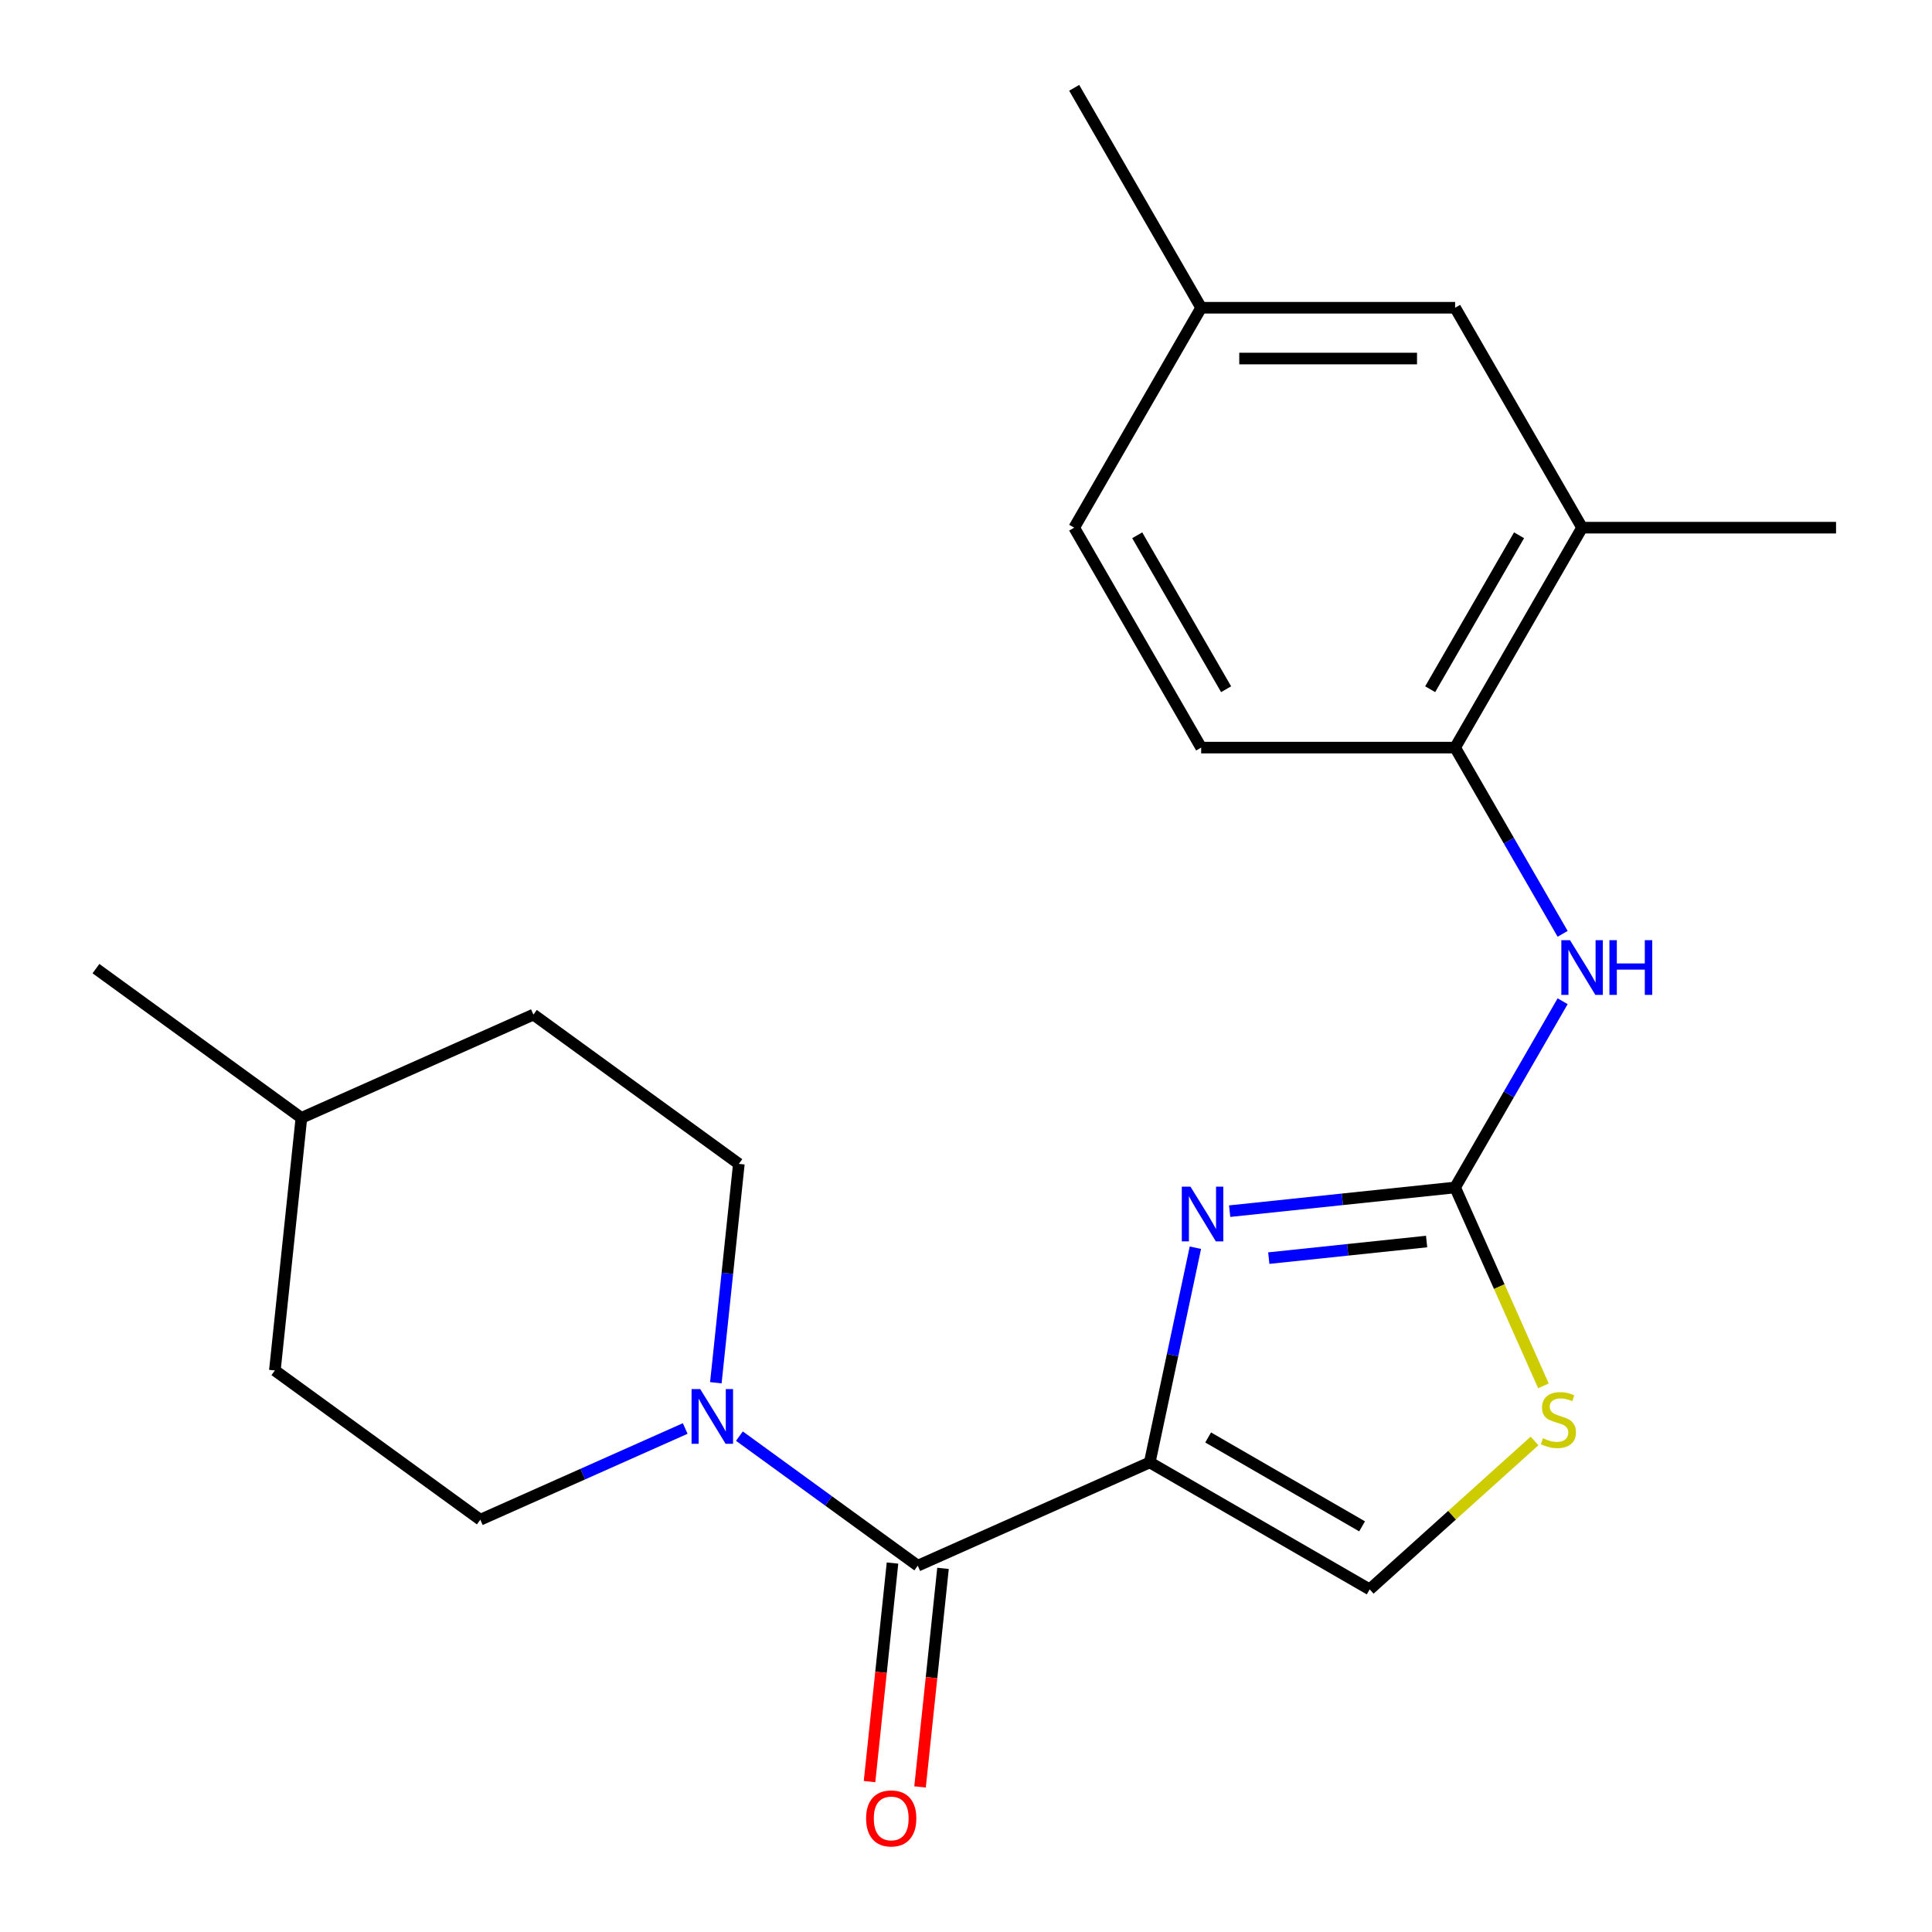 <?xml version='1.0' encoding='iso-8859-1'?>
<svg version='1.1' baseProfile='full'
              xmlns='http://www.w3.org/2000/svg'
                      xmlns:rdkit='http://www.rdkit.org/xml'
                      xmlns:xlink='http://www.w3.org/1999/xlink'
                  xml:space='preserve'
width='1000px' height='1000px' viewBox='0 0 1000 1000'>
<!-- END OF HEADER -->
<rect style='opacity:1.0;fill:#FFFFFF;stroke:none' width='1000' height='1000' x='0' y='0'> </rect>
<path class='bond-0' d='M 595.112,756.941 L 606.923,701.377' style='fill:none;fill-rule:evenodd;stroke:#000000;stroke-width:6px;stroke-linecap:butt;stroke-linejoin:miter;stroke-opacity:1' />
<path class='bond-0' d='M 606.923,701.377 L 618.733,645.814' style='fill:none;fill-rule:evenodd;stroke:#0000FF;stroke-width:6px;stroke-linecap:butt;stroke-linejoin:miter;stroke-opacity:1' />
<path class='bond-2' d='M 595.112,756.941 L 475.031,810.404' style='fill:none;fill-rule:evenodd;stroke:#000000;stroke-width:6px;stroke-linecap:butt;stroke-linejoin:miter;stroke-opacity:1' />
<path class='bond-4' d='M 595.112,756.941 L 708.947,822.663' style='fill:none;fill-rule:evenodd;stroke:#000000;stroke-width:6px;stroke-linecap:butt;stroke-linejoin:miter;stroke-opacity:1' />
<path class='bond-4' d='M 625.332,744.032 L 705.016,790.038' style='fill:none;fill-rule:evenodd;stroke:#000000;stroke-width:6px;stroke-linecap:butt;stroke-linejoin:miter;stroke-opacity:1' />
<path class='bond-1' d='M 636.467,626.894 L 694.817,620.761' style='fill:none;fill-rule:evenodd;stroke:#0000FF;stroke-width:6px;stroke-linecap:butt;stroke-linejoin:miter;stroke-opacity:1' />
<path class='bond-1' d='M 694.817,620.761 L 753.166,614.628' style='fill:none;fill-rule:evenodd;stroke:#000000;stroke-width:6px;stroke-linecap:butt;stroke-linejoin:miter;stroke-opacity:1' />
<path class='bond-1' d='M 656.72,651.199 L 697.565,646.906' style='fill:none;fill-rule:evenodd;stroke:#0000FF;stroke-width:6px;stroke-linecap:butt;stroke-linejoin:miter;stroke-opacity:1' />
<path class='bond-1' d='M 697.565,646.906 L 738.409,642.613' style='fill:none;fill-rule:evenodd;stroke:#000000;stroke-width:6px;stroke-linecap:butt;stroke-linejoin:miter;stroke-opacity:1' />
<path class='bond-6' d='M 753.166,614.628 L 780.991,566.434' style='fill:none;fill-rule:evenodd;stroke:#000000;stroke-width:6px;stroke-linecap:butt;stroke-linejoin:miter;stroke-opacity:1' />
<path class='bond-6' d='M 780.991,566.434 L 808.816,518.24' style='fill:none;fill-rule:evenodd;stroke:#0000FF;stroke-width:6px;stroke-linecap:butt;stroke-linejoin:miter;stroke-opacity:1' />
<path class='bond-22' d='M 753.166,614.628 L 776.023,665.966' style='fill:none;fill-rule:evenodd;stroke:#000000;stroke-width:6px;stroke-linecap:butt;stroke-linejoin:miter;stroke-opacity:1' />
<path class='bond-22' d='M 776.023,665.966 L 798.88,717.303' style='fill:none;fill-rule:evenodd;stroke:#CCCC00;stroke-width:6px;stroke-linecap:butt;stroke-linejoin:miter;stroke-opacity:1' />
<path class='bond-3' d='M 475.031,810.404 L 428.874,776.869' style='fill:none;fill-rule:evenodd;stroke:#000000;stroke-width:6px;stroke-linecap:butt;stroke-linejoin:miter;stroke-opacity:1' />
<path class='bond-3' d='M 428.874,776.869 L 382.716,743.333' style='fill:none;fill-rule:evenodd;stroke:#0000FF;stroke-width:6px;stroke-linecap:butt;stroke-linejoin:miter;stroke-opacity:1' />
<path class='bond-9' d='M 461.959,809.03 L 456.014,865.59' style='fill:none;fill-rule:evenodd;stroke:#000000;stroke-width:6px;stroke-linecap:butt;stroke-linejoin:miter;stroke-opacity:1' />
<path class='bond-9' d='M 456.014,865.59 L 450.07,922.149' style='fill:none;fill-rule:evenodd;stroke:#FF0000;stroke-width:6px;stroke-linecap:butt;stroke-linejoin:miter;stroke-opacity:1' />
<path class='bond-9' d='M 488.104,811.778 L 482.159,868.338' style='fill:none;fill-rule:evenodd;stroke:#000000;stroke-width:6px;stroke-linecap:butt;stroke-linejoin:miter;stroke-opacity:1' />
<path class='bond-9' d='M 482.159,868.338 L 476.215,924.897' style='fill:none;fill-rule:evenodd;stroke:#FF0000;stroke-width:6px;stroke-linecap:butt;stroke-linejoin:miter;stroke-opacity:1' />
<path class='bond-10' d='M 370.524,715.697 L 376.477,659.057' style='fill:none;fill-rule:evenodd;stroke:#0000FF;stroke-width:6px;stroke-linecap:butt;stroke-linejoin:miter;stroke-opacity:1' />
<path class='bond-10' d='M 376.477,659.057 L 382.43,602.418' style='fill:none;fill-rule:evenodd;stroke:#000000;stroke-width:6px;stroke-linecap:butt;stroke-linejoin:miter;stroke-opacity:1' />
<path class='bond-11' d='M 354.664,739.388 L 301.636,762.997' style='fill:none;fill-rule:evenodd;stroke:#0000FF;stroke-width:6px;stroke-linecap:butt;stroke-linejoin:miter;stroke-opacity:1' />
<path class='bond-11' d='M 301.636,762.997 L 248.609,786.606' style='fill:none;fill-rule:evenodd;stroke:#000000;stroke-width:6px;stroke-linecap:butt;stroke-linejoin:miter;stroke-opacity:1' />
<path class='bond-5' d='M 708.947,822.663 L 751.605,784.253' style='fill:none;fill-rule:evenodd;stroke:#000000;stroke-width:6px;stroke-linecap:butt;stroke-linejoin:miter;stroke-opacity:1' />
<path class='bond-5' d='M 751.605,784.253 L 794.264,745.844' style='fill:none;fill-rule:evenodd;stroke:#CCCC00;stroke-width:6px;stroke-linecap:butt;stroke-linejoin:miter;stroke-opacity:1' />
<path class='bond-7' d='M 808.816,483.347 L 780.991,435.153' style='fill:none;fill-rule:evenodd;stroke:#0000FF;stroke-width:6px;stroke-linecap:butt;stroke-linejoin:miter;stroke-opacity:1' />
<path class='bond-7' d='M 780.991,435.153 L 753.166,386.959' style='fill:none;fill-rule:evenodd;stroke:#000000;stroke-width:6px;stroke-linecap:butt;stroke-linejoin:miter;stroke-opacity:1' />
<path class='bond-8' d='M 753.166,386.959 L 818.889,273.124' style='fill:none;fill-rule:evenodd;stroke:#000000;stroke-width:6px;stroke-linecap:butt;stroke-linejoin:miter;stroke-opacity:1' />
<path class='bond-8' d='M 740.258,356.739 L 786.263,277.055' style='fill:none;fill-rule:evenodd;stroke:#000000;stroke-width:6px;stroke-linecap:butt;stroke-linejoin:miter;stroke-opacity:1' />
<path class='bond-13' d='M 753.166,386.959 L 621.721,386.959' style='fill:none;fill-rule:evenodd;stroke:#000000;stroke-width:6px;stroke-linecap:butt;stroke-linejoin:miter;stroke-opacity:1' />
<path class='bond-12' d='M 818.889,273.124 L 753.166,159.289' style='fill:none;fill-rule:evenodd;stroke:#000000;stroke-width:6px;stroke-linecap:butt;stroke-linejoin:miter;stroke-opacity:1' />
<path class='bond-19' d='M 818.889,273.124 L 950.334,273.124' style='fill:none;fill-rule:evenodd;stroke:#000000;stroke-width:6px;stroke-linecap:butt;stroke-linejoin:miter;stroke-opacity:1' />
<path class='bond-17' d='M 382.43,602.418 L 276.089,525.156' style='fill:none;fill-rule:evenodd;stroke:#000000;stroke-width:6px;stroke-linecap:butt;stroke-linejoin:miter;stroke-opacity:1' />
<path class='bond-16' d='M 248.609,786.606 L 142.268,709.345' style='fill:none;fill-rule:evenodd;stroke:#000000;stroke-width:6px;stroke-linecap:butt;stroke-linejoin:miter;stroke-opacity:1' />
<path class='bond-24' d='M 753.166,159.289 L 621.721,159.289' style='fill:none;fill-rule:evenodd;stroke:#000000;stroke-width:6px;stroke-linecap:butt;stroke-linejoin:miter;stroke-opacity:1' />
<path class='bond-24' d='M 733.449,185.578 L 641.438,185.578' style='fill:none;fill-rule:evenodd;stroke:#000000;stroke-width:6px;stroke-linecap:butt;stroke-linejoin:miter;stroke-opacity:1' />
<path class='bond-15' d='M 621.721,386.959 L 555.999,273.124' style='fill:none;fill-rule:evenodd;stroke:#000000;stroke-width:6px;stroke-linecap:butt;stroke-linejoin:miter;stroke-opacity:1' />
<path class='bond-15' d='M 634.63,356.739 L 588.624,277.055' style='fill:none;fill-rule:evenodd;stroke:#000000;stroke-width:6px;stroke-linecap:butt;stroke-linejoin:miter;stroke-opacity:1' />
<path class='bond-14' d='M 621.721,159.289 L 555.999,273.124' style='fill:none;fill-rule:evenodd;stroke:#000000;stroke-width:6px;stroke-linecap:butt;stroke-linejoin:miter;stroke-opacity:1' />
<path class='bond-20' d='M 621.721,159.289 L 555.999,45.455' style='fill:none;fill-rule:evenodd;stroke:#000000;stroke-width:6px;stroke-linecap:butt;stroke-linejoin:miter;stroke-opacity:1' />
<path class='bond-18' d='M 142.268,709.345 L 156.007,578.62' style='fill:none;fill-rule:evenodd;stroke:#000000;stroke-width:6px;stroke-linecap:butt;stroke-linejoin:miter;stroke-opacity:1' />
<path class='bond-23' d='M 276.089,525.156 L 156.007,578.62' style='fill:none;fill-rule:evenodd;stroke:#000000;stroke-width:6px;stroke-linecap:butt;stroke-linejoin:miter;stroke-opacity:1' />
<path class='bond-21' d='M 156.007,578.62 L 49.666,501.358' style='fill:none;fill-rule:evenodd;stroke:#000000;stroke-width:6px;stroke-linecap:butt;stroke-linejoin:miter;stroke-opacity:1' />
<path  class='atom-1' d='M 616.181 614.208
L 625.461 629.208
Q 626.381 630.688, 627.861 633.368
Q 629.341 636.048, 629.421 636.208
L 629.421 614.208
L 633.181 614.208
L 633.181 642.528
L 629.301 642.528
L 619.341 626.128
Q 618.181 624.208, 616.941 622.008
Q 615.741 619.808, 615.381 619.128
L 615.381 642.528
L 611.701 642.528
L 611.701 614.208
L 616.181 614.208
' fill='#0000FF'/>
<path  class='atom-4' d='M 362.43 718.983
L 371.71 733.983
Q 372.63 735.463, 374.11 738.143
Q 375.59 740.823, 375.67 740.983
L 375.67 718.983
L 379.43 718.983
L 379.43 747.303
L 375.55 747.303
L 365.59 730.903
Q 364.43 728.983, 363.19 726.783
Q 361.99 724.583, 361.63 723.903
L 361.63 747.303
L 357.95 747.303
L 357.95 718.983
L 362.43 718.983
' fill='#0000FF'/>
<path  class='atom-6' d='M 798.63 744.429
Q 798.95 744.549, 800.27 745.109
Q 801.59 745.669, 803.03 746.029
Q 804.51 746.349, 805.95 746.349
Q 808.63 746.349, 810.19 745.069
Q 811.75 743.749, 811.75 741.469
Q 811.75 739.909, 810.95 738.949
Q 810.19 737.989, 808.99 737.469
Q 807.79 736.949, 805.79 736.349
Q 803.27 735.589, 801.75 734.869
Q 800.27 734.149, 799.19 732.629
Q 798.15 731.109, 798.15 728.549
Q 798.15 724.989, 800.55 722.789
Q 802.99 720.589, 807.79 720.589
Q 811.07 720.589, 814.79 722.149
L 813.87 725.229
Q 810.47 723.829, 807.91 723.829
Q 805.15 723.829, 803.63 724.989
Q 802.11 726.109, 802.15 728.069
Q 802.15 729.589, 802.91 730.509
Q 803.71 731.429, 804.83 731.949
Q 805.99 732.469, 807.91 733.069
Q 810.47 733.869, 811.99 734.669
Q 813.51 735.469, 814.59 737.109
Q 815.71 738.709, 815.71 741.469
Q 815.71 745.389, 813.07 747.509
Q 810.47 749.589, 806.11 749.589
Q 803.59 749.589, 801.67 749.029
Q 799.79 748.509, 797.55 747.589
L 798.63 744.429
' fill='#CCCC00'/>
<path  class='atom-7' d='M 812.629 486.633
L 821.909 501.633
Q 822.829 503.113, 824.309 505.793
Q 825.789 508.473, 825.869 508.633
L 825.869 486.633
L 829.629 486.633
L 829.629 514.953
L 825.749 514.953
L 815.789 498.553
Q 814.629 496.633, 813.389 494.433
Q 812.189 492.233, 811.829 491.553
L 811.829 514.953
L 808.149 514.953
L 808.149 486.633
L 812.629 486.633
' fill='#0000FF'/>
<path  class='atom-7' d='M 833.029 486.633
L 836.869 486.633
L 836.869 498.673
L 851.349 498.673
L 851.349 486.633
L 855.189 486.633
L 855.189 514.953
L 851.349 514.953
L 851.349 501.873
L 836.869 501.873
L 836.869 514.953
L 833.029 514.953
L 833.029 486.633
' fill='#0000FF'/>
<path  class='atom-10' d='M 448.292 941.209
Q 448.292 934.409, 451.652 930.609
Q 455.012 926.809, 461.292 926.809
Q 467.572 926.809, 470.932 930.609
Q 474.292 934.409, 474.292 941.209
Q 474.292 948.089, 470.892 952.009
Q 467.492 955.889, 461.292 955.889
Q 455.052 955.889, 451.652 952.009
Q 448.292 948.129, 448.292 941.209
M 461.292 952.689
Q 465.612 952.689, 467.932 949.809
Q 470.292 946.889, 470.292 941.209
Q 470.292 935.649, 467.932 932.849
Q 465.612 930.009, 461.292 930.009
Q 456.972 930.009, 454.612 932.809
Q 452.292 935.609, 452.292 941.209
Q 452.292 946.929, 454.612 949.809
Q 456.972 952.689, 461.292 952.689
' fill='#FF0000'/>
</svg>
